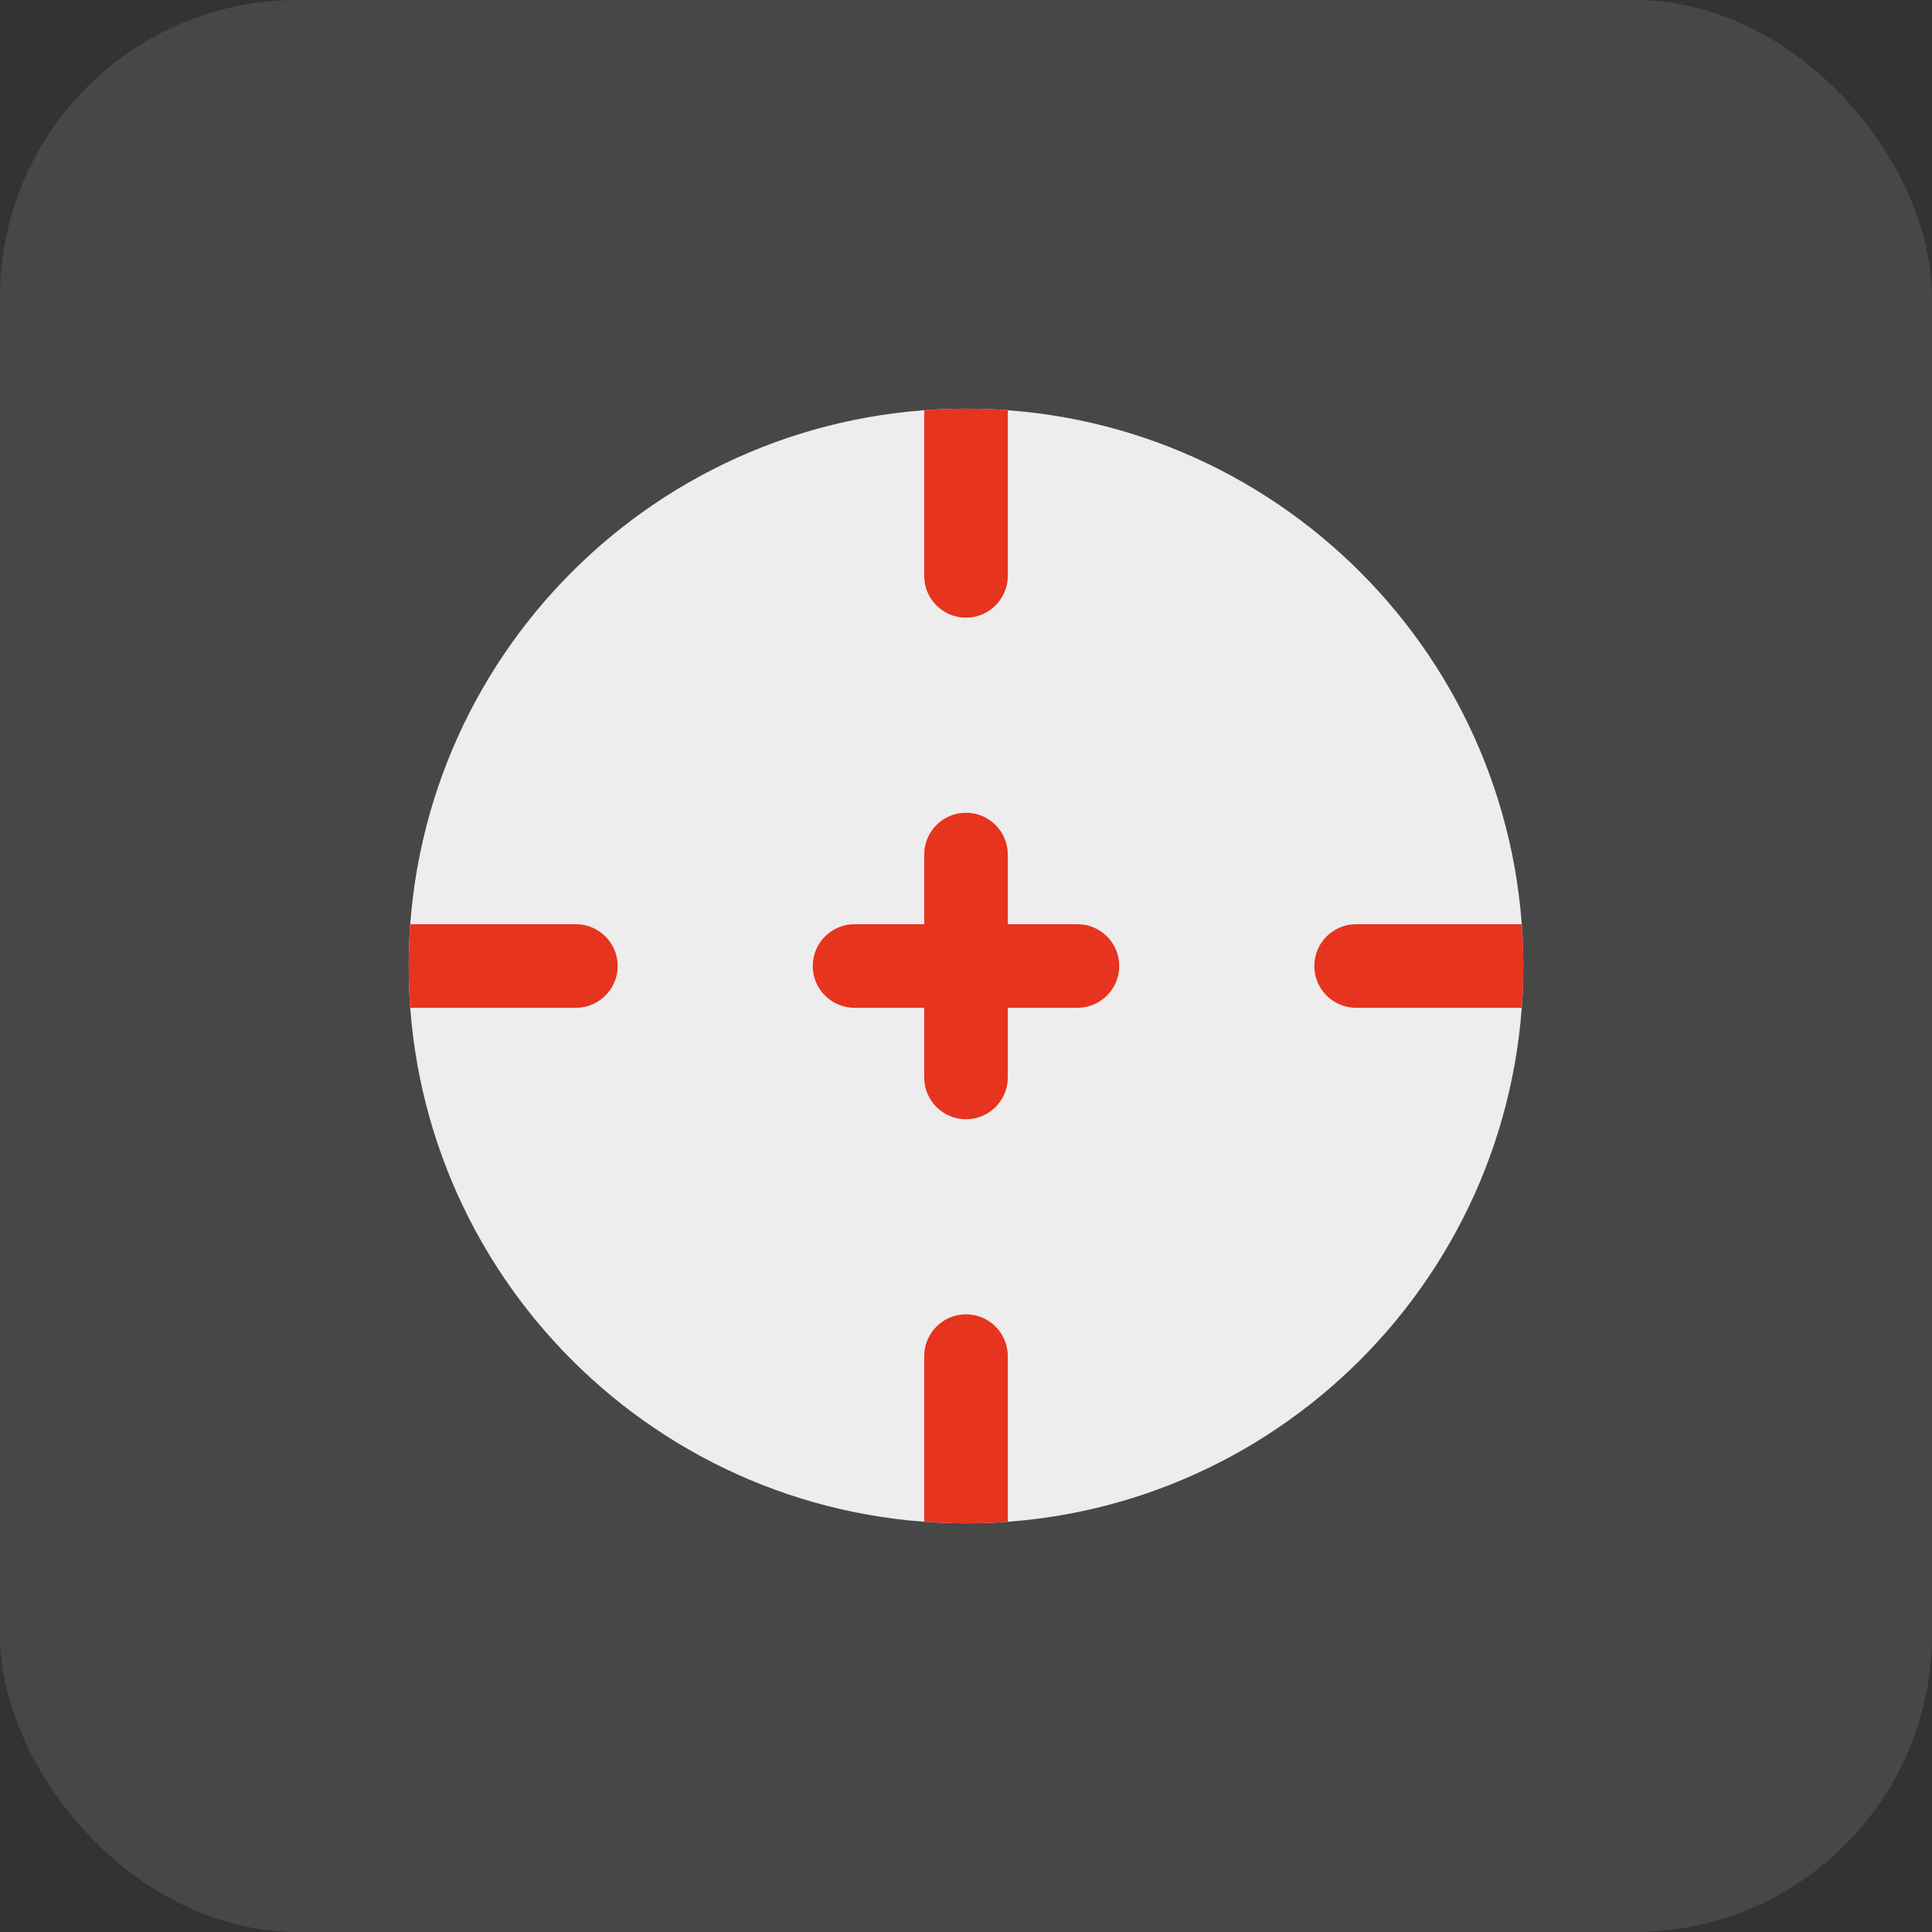 <svg width="52" height="52" viewBox="0 0 52 52" fill="none" xmlns="http://www.w3.org/2000/svg">
<rect x="0" y="0" width="52" height="52" fill="#333333" stroke="none"/>
<rect width="52" height="52" rx="8" fill="white" fill-opacity="0.1"/>
<path opacity="0.9" d="M41 26C41 34.284 34.284 41 26 41C17.716 41 11 34.284 11 26C11 17.716 17.716 11 26 11C34.284 11 41 17.716 41 26Z" fill="white"/>
<path d="M21.875 26C21.875 25.379 22.379 24.875 23 24.875H24.875V23C24.875 22.379 25.379 21.875 26 21.875C26.621 21.875 27.125 22.379 27.125 23V24.875H29C29.621 24.875 30.125 25.379 30.125 26C30.125 26.621 29.621 27.125 29 27.125H27.125V29C27.125 29.621 26.621 30.125 26 30.125C25.379 30.125 24.875 29.621 24.875 29V27.125H23C22.379 27.125 21.875 26.621 21.875 26Z" fill="#E6341F"/>
<path d="M11.042 27.125C11.014 26.754 11 26.378 11 26C11 25.622 11.014 25.246 11.042 24.875H15.5C16.121 24.875 16.625 25.379 16.625 26C16.625 26.621 16.121 27.125 15.5 27.125H11.042Z" fill="#E6341F"/>
<path d="M27.125 40.958C26.754 40.986 26.378 41 26 41C25.622 41 25.246 40.986 24.875 40.958V36.5C24.875 35.879 25.379 35.375 26 35.375C26.621 35.375 27.125 35.879 27.125 36.5V40.958Z" fill="#E6341F"/>
<path d="M40.958 24.875C40.986 25.246 41 25.622 41 26C41 26.378 40.986 26.754 40.958 27.125H36.5C35.879 27.125 35.375 26.621 35.375 26C35.375 25.379 35.879 24.875 36.5 24.875H40.958Z" fill="#E6341F"/>
<path d="M27.125 11.042V15.5C27.125 16.121 26.621 16.625 26 16.625C25.379 16.625 24.875 16.121 24.875 15.5V11.042C25.246 11.014 25.622 11 26 11C26.378 11 26.754 11.014 27.125 11.042Z" fill="#E6341F"/>
</svg>
